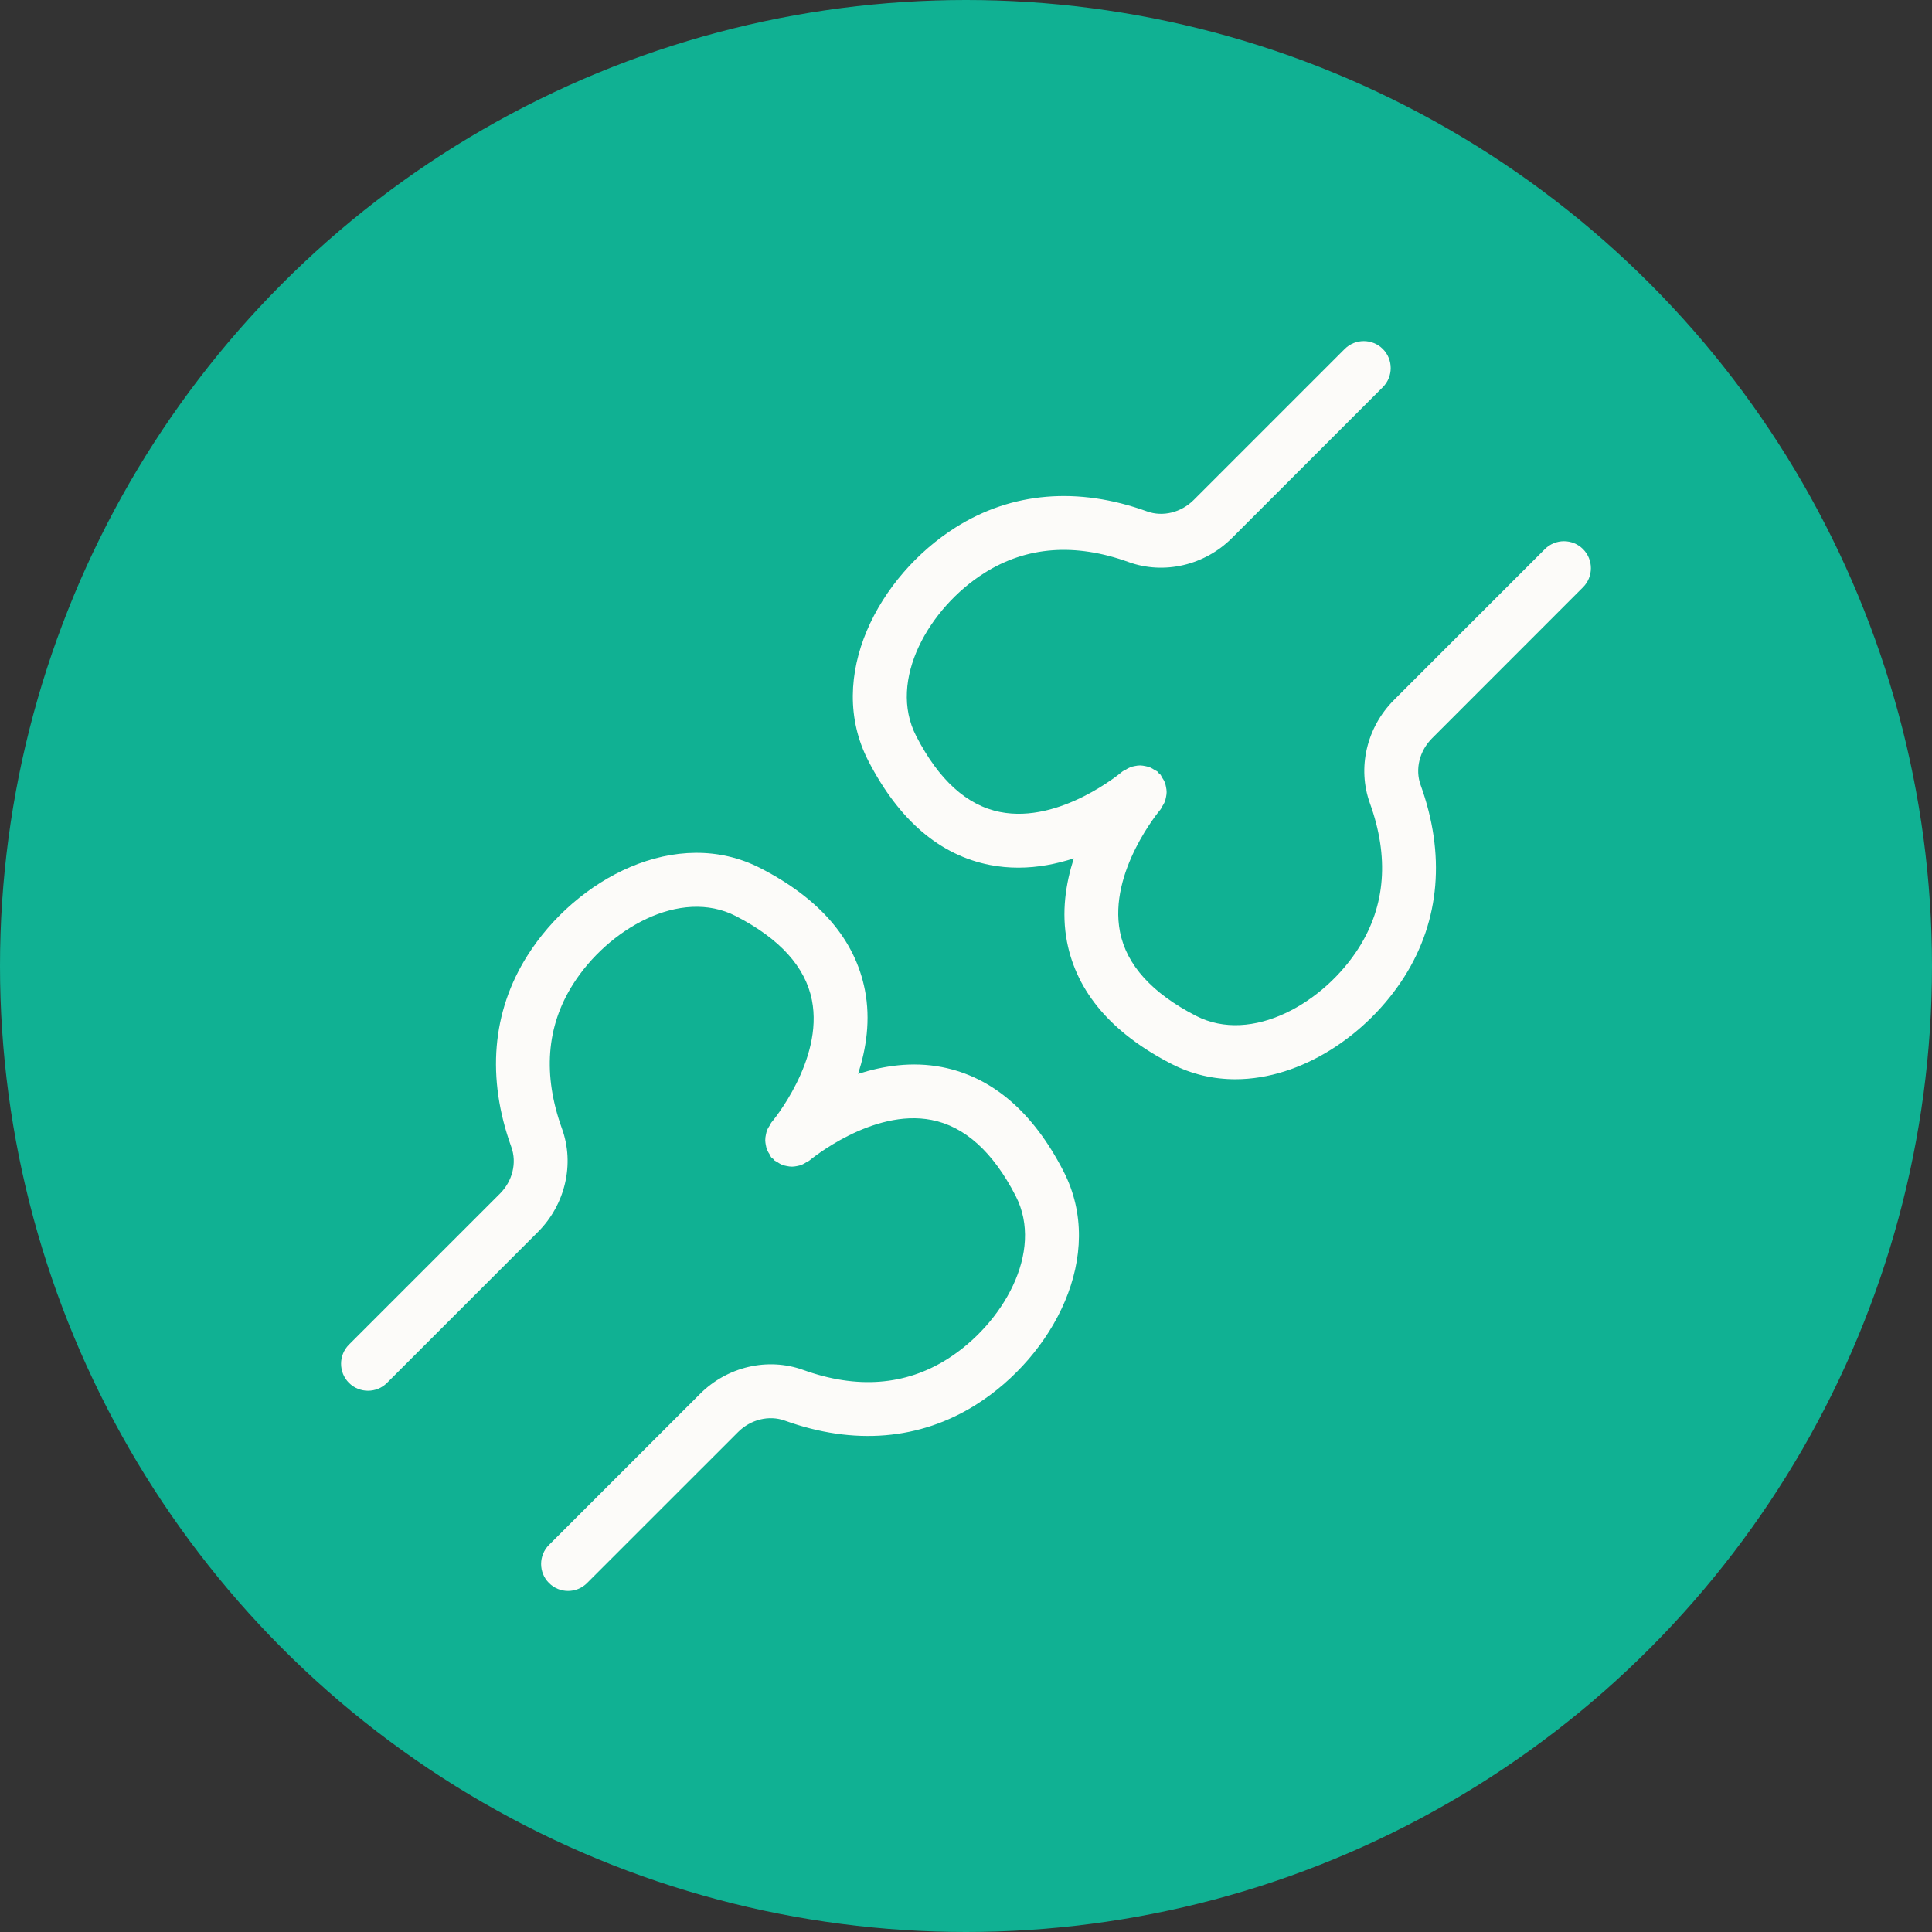 <?xml version="1.0" encoding="utf-8"?>
<!-- Generator: Adobe Illustrator 26.5.0, SVG Export Plug-In . SVG Version: 6.00 Build 0)  -->
<svg version="1.1" id="Layer_1" xmlns="http://www.w3.org/2000/svg" xmlns:xlink="http://www.w3.org/1999/xlink" x="0px" y="0px"
	 viewBox="0 0 44.8 44.8" style="enable-background:new 0 0 44.8 44.8;" xml:space="preserve">
<rect x="0" y="0" width="44.8" height="44.8" fill="#333333" stroke="none"/>
<style type="text/css">
	.st0{fill:#10B193;}
	.st1{fill:#FCFBF9;}
</style>
<g>
	<circle class="st0" cx="22.4" cy="22.4" r="22.4"/>
	<g>
		<path class="st1" d="M21.841,24.744c-0.694-0.134-1.359-0.029-1.943,0.158c0.188-0.585,0.293-1.251,0.158-1.944
			c-0.227-1.165-1.04-2.115-2.417-2.824c-1.953-1.005-4.283,0.242-5.41,2.026c-0.822,1.3-0.95,2.834-0.372,4.437
			c0.132,0.366,0.028,0.791-0.266,1.084l-3.5,3.5c-0.243,0.244-0.243,0.641,0,0.885
			c0.122,0.122,0.282,0.183,0.442,0.183s0.32-0.06,0.442-0.183l3.5-3.5c0.634-0.635,0.853-1.574,0.557-2.393
			c-0.449-1.245-0.364-2.37,0.253-3.346c0.809-1.281,2.487-2.251,3.781-1.583
			c1.018,0.524,1.609,1.178,1.761,1.946c0.275,1.395-0.925,2.823-0.938,2.837
			c-0.016,0.019-0.021,0.042-0.035,0.063c-0.026,0.039-0.05,0.077-0.067,0.12
			c-0.012,0.032-0.019,0.063-0.026,0.096c-0.01,0.046-0.017,0.091-0.016,0.138
			c0.001,0.033,0.006,0.063,0.011,0.096c0.008,0.046,0.018,0.09,0.037,0.134c0.013,0.032,0.032,0.06,0.051,0.09
			c0.016,0.026,0.024,0.055,0.044,0.078c0.013,0.015,0.03,0.021,0.044,0.034c0.01,0.01,0.014,0.022,0.025,0.032
			c0.018,0.015,0.039,0.02,0.058,0.033c0.04,0.027,0.079,0.052,0.122,0.069c0.034,0.013,0.068,0.021,0.103,0.028
			c0.042,0.009,0.083,0.015,0.126,0.015c0.038-0,0.074-0.006,0.112-0.013c0.04-0.008,0.078-0.016,0.117-0.032
			c0.039-0.016,0.073-0.038,0.109-0.061c0.022-0.014,0.047-0.02,0.067-0.038c0.015-0.012,1.454-1.21,2.831-0.939
			c0.769,0.149,1.426,0.742,1.95,1.762c0.667,1.297-0.302,2.973-1.583,3.782c-0.975,0.616-2.101,0.7-3.346,0.252
			c-0.821-0.295-1.76-0.076-2.392,0.558l-3.5,3.499c-0.244,0.244-0.245,0.641-0.001,0.884
			c0.122,0.123,0.282,0.184,0.442,0.184s0.32-0.06,0.441-0.183l3.501-3.5c0.292-0.293,0.718-0.398,1.085-0.266
			c1.602,0.578,3.135,0.45,4.436-0.371c1.785-1.128,3.03-3.46,2.026-5.411
			C23.955,25.784,23.006,24.971,21.841,24.744z"/>
		<path class="st1" d="M36.708,13.617c0.243-0.244,0.243-0.64,0-0.884c-0.244-0.244-0.641-0.244-0.885,0l-3.5,3.5
			c-0.634,0.634-0.853,1.574-0.557,2.393c0.448,1.244,0.363,2.369-0.253,3.346
			c-0.809,1.282-2.485,2.251-3.781,1.583c-1.018-0.524-1.61-1.178-1.761-1.946
			c-0.275-1.395,0.925-2.823,0.938-2.837c0.019-0.022,0.025-0.05,0.041-0.073
			c0.021-0.033,0.041-0.064,0.056-0.1c0.016-0.04,0.025-0.08,0.033-0.121c0.007-0.037,0.013-0.072,0.013-0.11
			c0-0.042-0.006-0.082-0.015-0.124c-0.007-0.037-0.015-0.072-0.03-0.107
			c-0.016-0.041-0.039-0.076-0.064-0.113c-0.014-0.021-0.019-0.045-0.036-0.064
			c-0.01-0.012-0.025-0.017-0.036-0.029c-0.012-0.012-0.017-0.027-0.03-0.038
			c-0.02-0.018-0.045-0.023-0.067-0.038c-0.035-0.023-0.069-0.045-0.107-0.06
			c-0.038-0.015-0.076-0.024-0.116-0.032c-0.038-0.007-0.075-0.013-0.114-0.014
			c-0.041-0-0.08,0.006-0.12,0.014c-0.039,0.007-0.076,0.016-0.114,0.031
			c-0.037,0.015-0.07,0.035-0.104,0.057c-0.024,0.015-0.051,0.022-0.073,0.04
			c-0.014,0.012-1.44,1.216-2.836,0.938c-0.768-0.151-1.422-0.744-1.945-1.761
			c-0.668-1.297,0.301-2.973,1.582-3.782c0.976-0.617,2.103-0.701,3.346-0.252c0.819,0.295,1.758,0.077,2.393-0.557
			l3.5-3.5c0.243-0.244,0.243-0.64,0-0.884c-0.244-0.244-0.641-0.244-0.885,0l-3.5,3.5
			c-0.292,0.292-0.717,0.398-1.084,0.265c-1.603-0.579-3.138-0.449-4.438,0.372c-1.784,1.127-3.03,3.459-2.025,5.411
			c0.709,1.377,1.658,2.19,2.823,2.417c0.223,0.043,0.442,0.062,0.658,0.062c0.456,0,0.889-0.088,1.285-0.216
			c-0.187,0.583-0.291,1.248-0.157,1.94c0.227,1.165,1.04,2.115,2.417,2.824c0.48,0.248,0.984,0.358,1.487,0.358
			c1.54-0.001,3.074-1.04,3.923-2.385c0.821-1.301,0.95-2.835,0.372-4.437c-0.132-0.366-0.028-0.791,0.266-1.085
			L36.708,13.617z"/>
	</g>
</g>
</svg>
